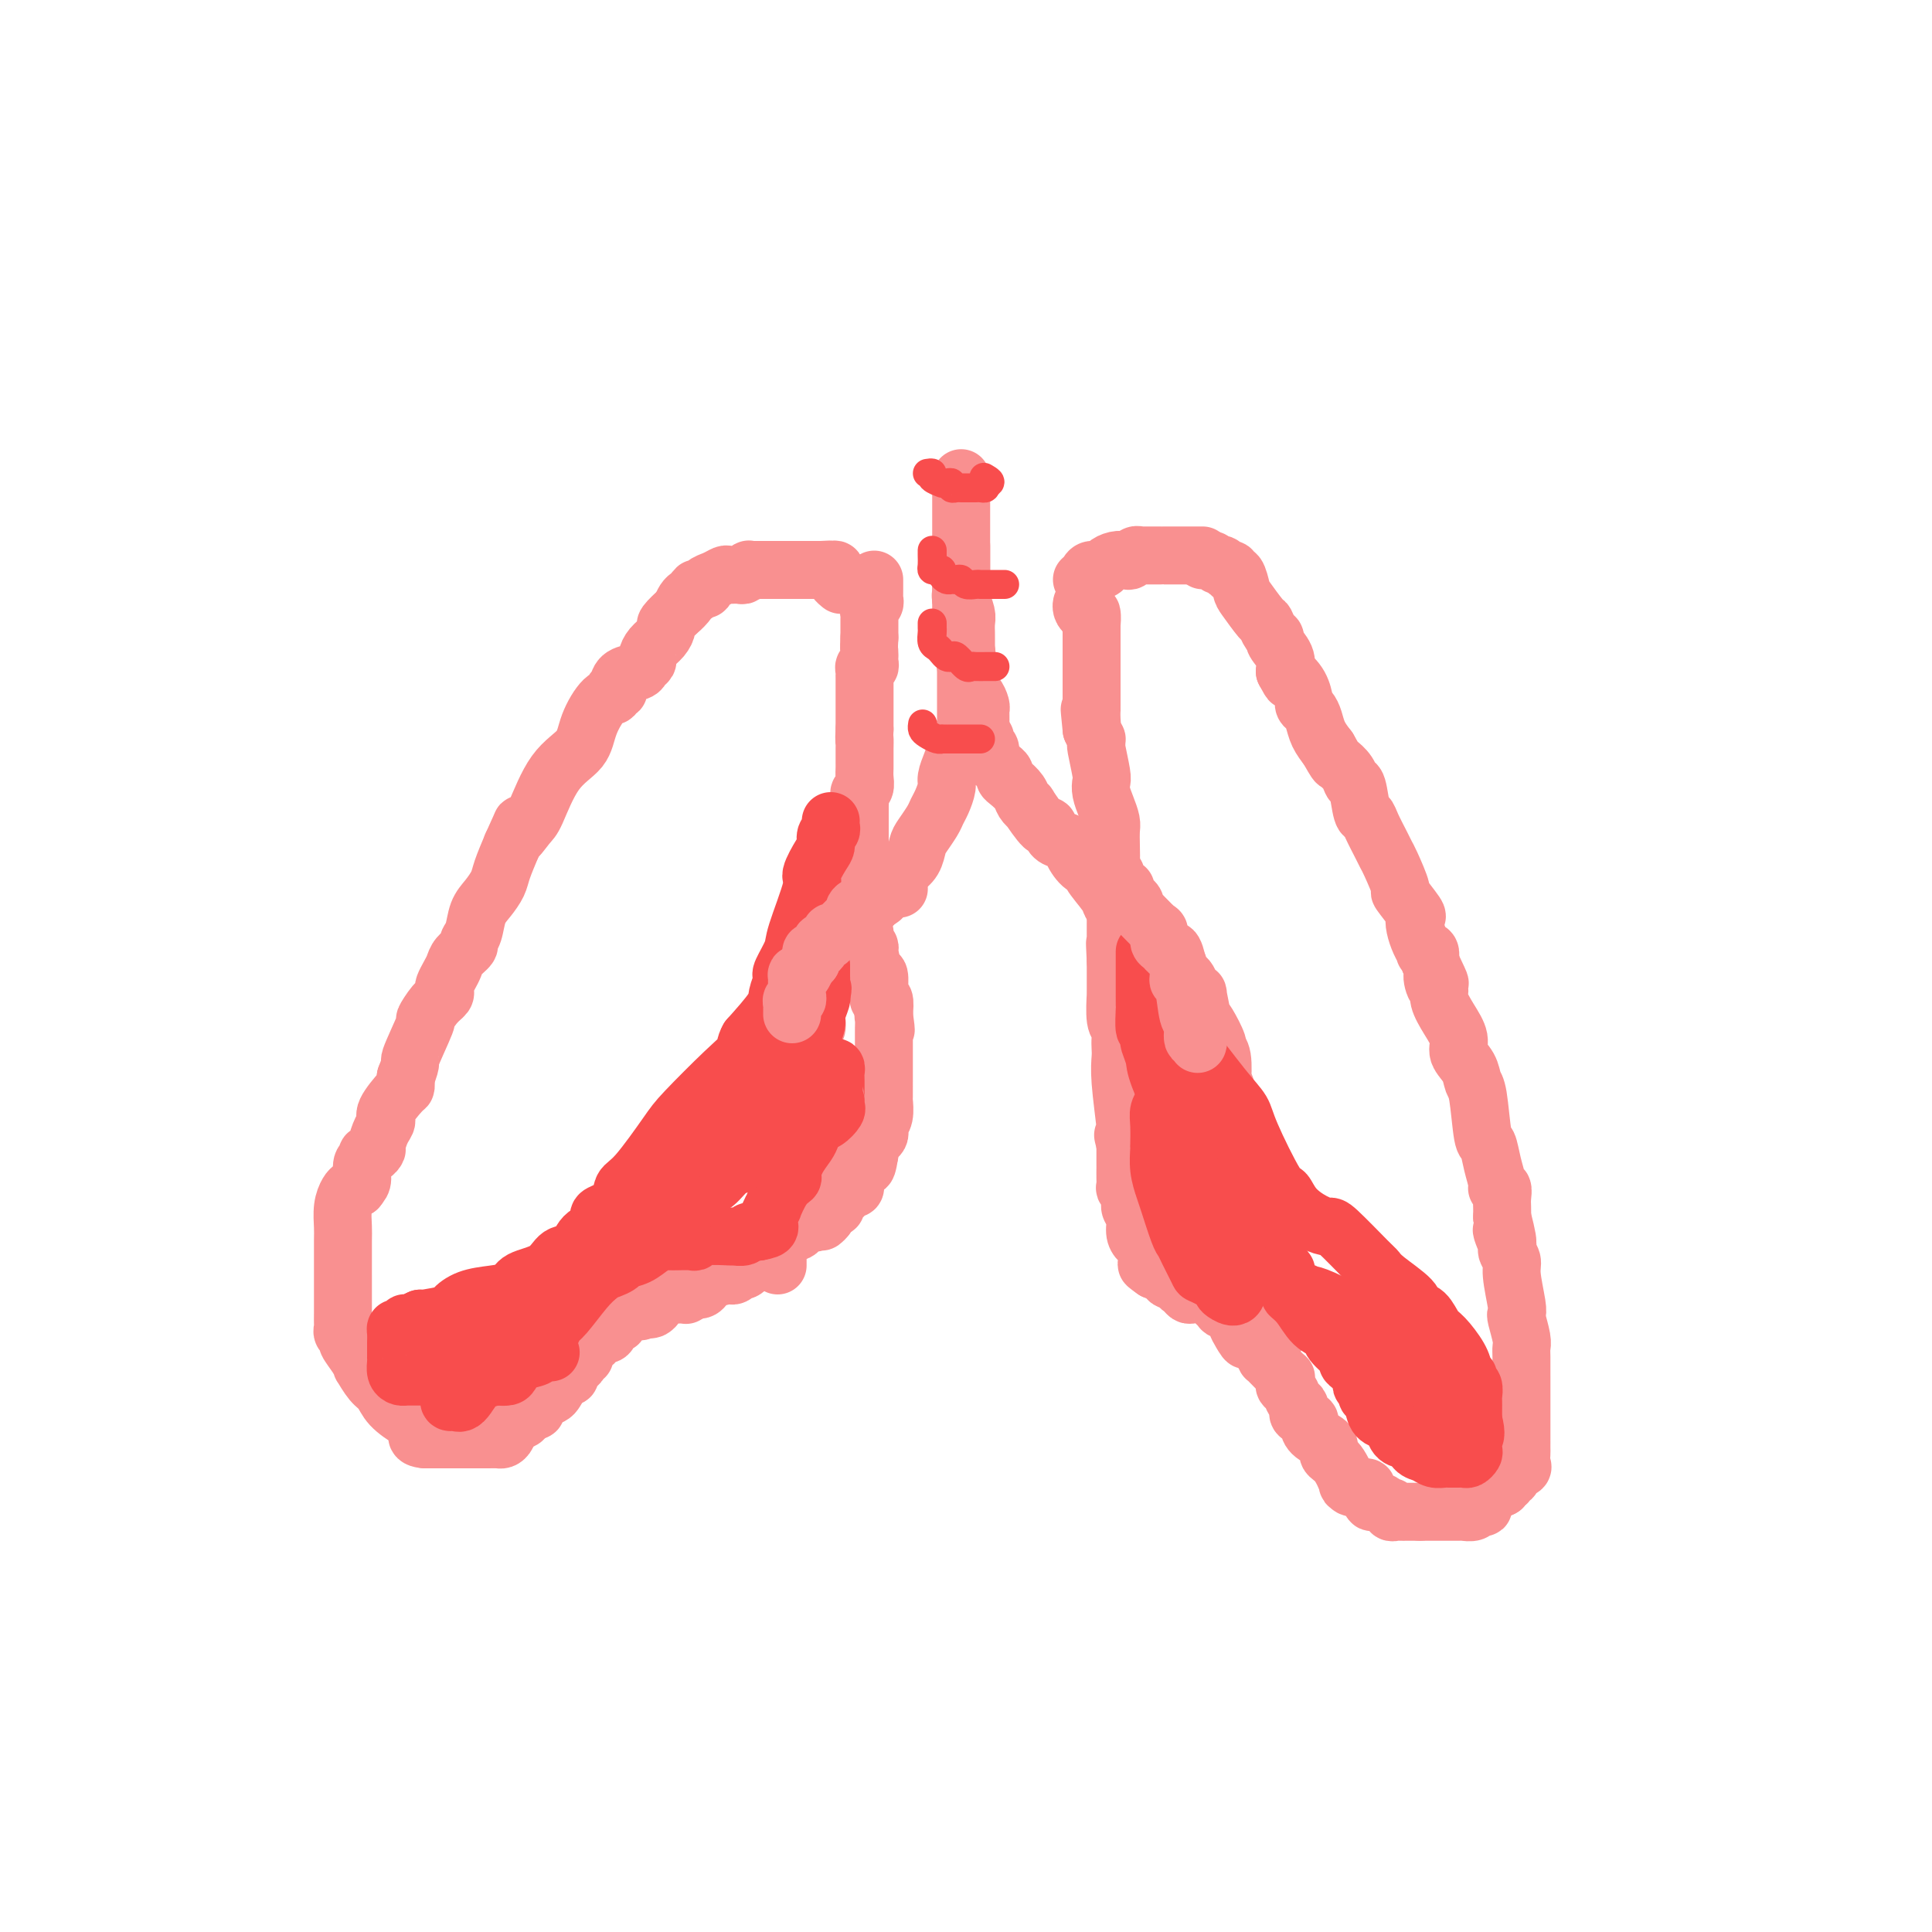 <svg viewBox='0 0 400 400' version='1.1' xmlns='http://www.w3.org/2000/svg' xmlns:xlink='http://www.w3.org/1999/xlink'><g fill='none' stroke='#F99090' stroke-width='12' stroke-linecap='round' stroke-linejoin='round'><path d='M199,99c0.000,0.305 0.000,0.610 0,1c0.000,0.390 0.000,0.864 0,1c-0.000,0.136 0.000,-0.066 0,0c0.000,0.066 0.000,0.399 0,1c0.000,0.601 0.000,1.469 0,2c0.000,0.531 0.000,0.724 0,1c0.000,0.276 0.000,0.636 0,1c0.000,0.364 0.000,0.731 0,1c0.000,0.269 0.000,0.440 0,1c0.000,0.560 0.000,1.507 0,2c0.000,0.493 0.000,0.530 0,1c0.000,0.470 0.000,1.372 0,2c-0.000,0.628 0.000,0.981 0,1c0.000,0.019 -0.000,-0.295 0,0c0.000,0.295 0.000,1.200 0,2c0.000,0.800 0.000,1.496 0,2c0.000,0.504 0.000,0.815 0,1c0.000,0.185 0.000,0.242 0,1c0.000,0.758 0.000,2.217 0,3c0.000,0.783 0.000,0.892 0,1'/><path d='M199,124c-0.000,4.248 -0.000,2.369 0,2c0.000,-0.369 0.000,0.774 0,1c-0.000,0.226 -0.001,-0.465 0,0c0.001,0.465 0.004,2.086 0,3c-0.004,0.914 -0.015,1.123 0,1c0.015,-0.123 0.055,-0.577 0,0c-0.055,0.577 -0.207,2.184 0,3c0.207,0.816 0.773,0.842 1,1c0.227,0.158 0.116,0.447 0,1c-0.116,0.553 -0.238,1.370 0,2c0.238,0.630 0.834,1.072 1,2c0.166,0.928 -0.099,2.342 0,3c0.099,0.658 0.562,0.558 1,1c0.438,0.442 0.849,1.424 1,2c0.151,0.576 0.040,0.746 0,1c-0.040,0.254 -0.011,0.593 0,1c0.011,0.407 0.003,0.883 0,1c-0.003,0.117 -0.001,-0.123 0,0c0.001,0.123 0.000,0.610 0,1c-0.000,0.390 -0.000,0.683 0,1c0.000,0.317 0.000,0.659 0,1'/><path d='M203,152c0.863,4.506 1.019,1.771 1,1c-0.019,-0.771 -0.213,0.423 0,1c0.213,0.577 0.831,0.536 1,1c0.169,0.464 -0.113,1.434 0,2c0.113,0.566 0.621,0.728 1,1c0.379,0.272 0.630,0.653 1,1c0.370,0.347 0.858,0.659 1,1c0.142,0.341 -0.063,0.709 0,1c0.063,0.291 0.392,0.505 1,1c0.608,0.495 1.494,1.273 2,2c0.506,0.727 0.632,1.405 1,2c0.368,0.595 0.976,1.109 1,1c0.024,-0.109 -0.538,-0.839 0,0c0.538,0.839 2.177,3.248 3,4c0.823,0.752 0.832,-0.151 1,0c0.168,0.151 0.495,1.357 1,2c0.505,0.643 1.187,0.722 2,1c0.813,0.278 1.756,0.754 2,1c0.244,0.246 -0.211,0.261 0,1c0.211,0.739 1.089,2.201 2,3c0.911,0.799 1.855,0.935 2,1c0.145,0.065 -0.507,0.060 0,1c0.507,0.940 2.175,2.827 3,4c0.825,1.173 0.809,1.634 1,2c0.191,0.366 0.590,0.637 1,1c0.410,0.363 0.831,0.818 1,1c0.169,0.182 0.084,0.091 0,0'/><path d='M232,189c4.588,5.902 1.558,2.156 1,1c-0.558,-1.156 1.355,0.277 2,1c0.645,0.723 0.023,0.737 0,1c-0.023,0.263 0.555,0.774 1,1c0.445,0.226 0.758,0.167 1,0c0.242,-0.167 0.415,-0.441 1,0c0.585,0.441 1.583,1.595 2,2c0.417,0.405 0.255,0.059 0,0c-0.255,-0.059 -0.601,0.170 0,1c0.601,0.830 2.150,2.263 3,3c0.850,0.737 1.001,0.778 1,1c-0.001,0.222 -0.154,0.625 0,1c0.154,0.375 0.615,0.722 1,1c0.385,0.278 0.696,0.486 1,1c0.304,0.514 0.603,1.335 1,2c0.397,0.665 0.893,1.173 1,1c0.107,-0.173 -0.174,-1.027 0,0c0.174,1.027 0.802,3.935 1,5c0.198,1.065 -0.034,0.288 0,0c0.034,-0.288 0.335,-0.086 1,1c0.665,1.086 1.694,3.057 2,4c0.306,0.943 -0.111,0.857 0,1c0.111,0.143 0.751,0.516 1,2c0.249,1.484 0.108,4.081 0,5c-0.108,0.919 -0.184,0.162 0,0c0.184,-0.162 0.627,0.271 1,2c0.373,1.729 0.674,4.753 1,6c0.326,1.247 0.675,0.716 1,1c0.325,0.284 0.626,1.384 1,3c0.374,1.616 0.821,3.747 1,5c0.179,1.253 0.089,1.626 0,2'/><path d='M258,243c1.864,6.097 1.025,2.339 1,3c-0.025,0.661 0.764,5.741 1,8c0.236,2.259 -0.081,1.697 0,3c0.081,1.303 0.560,4.469 1,6c0.440,1.531 0.839,1.426 1,2c0.161,0.574 0.082,1.828 0,3c-0.082,1.172 -0.166,2.263 0,4c0.166,1.737 0.583,4.122 1,5c0.417,0.878 0.833,0.251 1,0c0.167,-0.251 0.083,-0.125 0,0'/><path d='M199,113c0.000,0.590 0.000,1.181 0,2c-0.000,0.819 -0.001,1.867 0,3c0.001,1.133 0.004,2.352 0,3c-0.004,0.648 -0.015,0.725 0,1c0.015,0.275 0.057,0.747 0,1c-0.057,0.253 -0.211,0.288 0,1c0.211,0.712 0.789,2.101 1,3c0.211,0.899 0.057,1.307 0,2c-0.057,0.693 -0.015,1.669 0,2c0.015,0.331 0.004,0.015 0,1c-0.004,0.985 -0.001,3.271 0,4c0.001,0.729 0.000,-0.099 0,0c-0.000,0.099 -0.000,1.126 0,3c0.000,1.874 0.000,4.595 0,6c-0.000,1.405 -0.000,1.494 0,2c0.000,0.506 0.000,1.430 0,2c-0.000,0.570 -0.000,0.785 0,1'/><path d='M200,150c-0.023,6.319 -0.580,3.617 -1,3c-0.420,-0.617 -0.704,0.849 -1,2c-0.296,1.151 -0.604,1.985 -1,3c-0.396,1.015 -0.879,2.210 -1,3c-0.121,0.790 0.118,1.174 0,2c-0.118,0.826 -0.595,2.093 -1,3c-0.405,0.907 -0.737,1.454 -1,2c-0.263,0.546 -0.455,1.092 -1,2c-0.545,0.908 -1.441,2.180 -2,3c-0.559,0.820 -0.780,1.189 -1,2c-0.220,0.811 -0.440,2.062 -1,3c-0.560,0.938 -1.459,1.561 -2,2c-0.541,0.439 -0.722,0.695 -1,1c-0.278,0.305 -0.651,0.659 -1,1c-0.349,0.341 -0.675,0.671 -1,1'/><path d='M184,183c-2.639,5.341 -1.236,2.195 -1,1c0.236,-1.195 -0.696,-0.437 -1,0c-0.304,0.437 0.021,0.555 0,1c-0.021,0.445 -0.388,1.219 -1,2c-0.612,0.781 -1.469,1.570 -2,2c-0.531,0.430 -0.737,0.500 -1,1c-0.263,0.500 -0.582,1.428 -1,2c-0.418,0.572 -0.934,0.786 -1,1c-0.066,0.214 0.319,0.428 0,1c-0.319,0.572 -1.342,1.502 -2,2c-0.658,0.498 -0.951,0.563 -1,1c-0.049,0.437 0.145,1.247 0,2c-0.145,0.753 -0.627,1.450 -1,2c-0.373,0.550 -0.635,0.954 -1,1c-0.365,0.046 -0.834,-0.265 -1,0c-0.166,0.265 -0.031,1.106 0,2c0.031,0.894 -0.043,1.840 0,2c0.043,0.160 0.204,-0.466 0,0c-0.204,0.466 -0.773,2.023 -1,3c-0.227,0.977 -0.112,1.375 0,2c0.112,0.625 0.223,1.476 0,2c-0.223,0.524 -0.778,0.721 -1,1c-0.222,0.279 -0.111,0.639 0,1'/><path d='M168,215c-1.050,3.571 -0.674,2.998 -1,3c-0.326,0.002 -1.355,0.578 -2,1c-0.645,0.422 -0.905,0.690 -1,1c-0.095,0.310 -0.026,0.660 0,1c0.026,0.340 0.008,0.668 0,1c-0.008,0.332 -0.006,0.666 0,1c0.006,0.334 0.015,0.668 0,1c-0.015,0.332 -0.056,0.662 0,1c0.056,0.338 0.207,0.684 0,1c-0.207,0.316 -0.774,0.603 -1,1c-0.226,0.397 -0.113,0.904 0,1c0.113,0.096 0.226,-0.220 0,0c-0.226,0.220 -0.792,0.977 -1,2c-0.208,1.023 -0.060,2.312 0,3c0.060,0.688 0.030,0.774 0,1c-0.030,0.226 -0.061,0.593 0,1c0.061,0.407 0.212,0.854 0,1c-0.212,0.146 -0.789,-0.010 -1,0c-0.211,0.010 -0.057,0.186 0,1c0.057,0.814 0.015,2.265 0,3c-0.015,0.735 -0.004,0.754 0,1c0.004,0.246 0.001,0.720 0,1c-0.001,0.280 -0.000,0.366 0,1c0.000,0.634 0.000,1.817 0,3'/><path d='M161,246c-0.464,4.221 -0.124,1.773 0,1c0.124,-0.773 0.033,0.129 0,1c-0.033,0.871 -0.009,1.711 0,2c0.009,0.289 0.002,0.027 0,0c-0.002,-0.027 -0.001,0.182 0,1c0.001,0.818 0.000,2.246 0,3c-0.000,0.754 -0.000,0.836 0,1c0.000,0.164 0.000,0.412 0,1c-0.000,0.588 -0.000,1.517 0,2c0.000,0.483 0.000,0.521 0,1c-0.000,0.479 -0.000,1.398 0,2c0.000,0.602 0.000,0.886 0,1c-0.000,0.114 -0.000,0.057 0,0'/><path d='M181,120c0.001,0.333 0.001,0.667 0,1c-0.001,0.333 -0.004,0.666 0,1c0.004,0.334 0.015,0.668 0,1c-0.015,0.332 -0.057,0.663 0,1c0.057,0.337 0.211,0.682 0,1c-0.211,0.318 -0.789,0.610 -1,1c-0.211,0.390 -0.057,0.878 0,1c0.057,0.122 0.015,-0.121 0,0c-0.015,0.121 -0.004,0.606 0,1c0.004,0.394 0.001,0.697 0,1c-0.001,0.303 -0.000,0.607 0,1c0.000,0.393 0.000,0.875 0,1c-0.000,0.125 -0.000,-0.107 0,0c0.000,0.107 0.000,0.554 0,1'/><path d='M180,132c-0.154,2.472 -0.040,2.652 0,3c0.040,0.348 0.007,0.863 0,1c-0.007,0.137 0.012,-0.104 0,0c-0.012,0.104 -0.056,0.554 0,1c0.056,0.446 0.211,0.888 0,1c-0.211,0.112 -0.789,-0.108 -1,0c-0.211,0.108 -0.057,0.543 0,1c0.057,0.457 0.015,0.936 0,1c-0.015,0.064 -0.004,-0.286 0,0c0.004,0.286 0.001,1.207 0,2c-0.001,0.793 -0.000,1.459 0,2c0.000,0.541 0.000,0.957 0,1c-0.000,0.043 -0.000,-0.287 0,0c0.000,0.287 0.000,1.190 0,2c-0.000,0.810 -0.000,1.526 0,2c0.000,0.474 0.000,0.707 0,1c-0.000,0.293 -0.000,0.647 0,1'/><path d='M179,151c-0.155,3.300 -0.041,2.049 0,2c0.041,-0.049 0.011,1.103 0,2c-0.011,0.897 -0.002,1.539 0,2c0.002,0.461 -0.003,0.740 0,1c0.003,0.260 0.015,0.502 0,1c-0.015,0.498 -0.057,1.252 0,2c0.057,0.748 0.211,1.491 0,2c-0.211,0.509 -0.789,0.784 -1,1c-0.211,0.216 -0.057,0.372 0,1c0.057,0.628 0.015,1.729 0,2c-0.015,0.271 -0.004,-0.289 0,0c0.004,0.289 0.001,1.425 0,2c-0.001,0.575 -0.000,0.587 0,1c0.000,0.413 0.000,1.227 0,2c-0.000,0.773 -0.000,1.507 0,2c0.000,0.493 0.000,0.747 0,1'/><path d='M178,175c-0.155,3.887 -0.041,1.604 0,1c0.041,-0.604 0.011,0.472 0,1c-0.011,0.528 -0.003,0.509 0,1c0.003,0.491 0.001,1.494 0,2c-0.001,0.506 -0.000,0.516 0,1c0.000,0.484 -0.000,1.443 0,2c0.000,0.557 0.000,0.712 0,1c-0.000,0.288 -0.001,0.710 0,1c0.001,0.290 0.004,0.448 0,1c-0.004,0.552 -0.016,1.499 0,2c0.016,0.501 0.061,0.555 0,1c-0.061,0.445 -0.227,1.282 0,2c0.227,0.718 0.848,1.318 1,2c0.152,0.682 -0.166,1.448 0,2c0.166,0.552 0.815,0.891 1,1c0.185,0.109 -0.094,-0.010 0,1c0.094,1.010 0.560,3.151 1,4c0.440,0.849 0.854,0.407 1,1c0.146,0.593 0.025,2.220 0,3c-0.025,0.780 0.045,0.714 0,1c-0.045,0.286 -0.204,0.923 0,1c0.204,0.077 0.773,-0.407 1,0c0.227,0.407 0.114,1.703 0,3'/><path d='M183,210c0.774,5.670 0.207,2.345 0,1c-0.207,-1.345 -0.056,-0.711 0,0c0.056,0.711 0.015,1.500 0,2c-0.015,0.500 -0.004,0.711 0,1c0.004,0.289 0.001,0.655 0,1c-0.001,0.345 -0.000,0.670 0,1c0.000,0.330 0.000,0.665 0,1c-0.000,0.335 -0.000,0.671 0,1c0.000,0.329 0.000,0.652 0,1c-0.000,0.348 0.000,0.720 0,1c-0.000,0.280 -0.000,0.469 0,1c0.000,0.531 0.000,1.403 0,2c-0.000,0.597 -0.000,0.918 0,1c0.000,0.082 0.001,-0.074 0,0c-0.001,0.074 -0.004,0.377 0,1c0.004,0.623 0.015,1.567 0,2c-0.015,0.433 -0.056,0.354 0,1c0.056,0.646 0.208,2.018 0,3c-0.208,0.982 -0.778,1.573 -1,2c-0.222,0.427 -0.098,0.688 0,1c0.098,0.312 0.170,0.675 0,1c-0.170,0.325 -0.581,0.612 -1,1c-0.419,0.388 -0.844,0.877 -1,1c-0.156,0.123 -0.042,-0.121 0,0c0.042,0.121 0.012,0.606 0,1c-0.012,0.394 -0.006,0.697 0,1'/><path d='M180,239c-0.708,4.647 -0.978,1.765 -1,1c-0.022,-0.765 0.204,0.586 0,1c-0.204,0.414 -0.840,-0.111 -1,0c-0.160,0.111 0.154,0.856 0,1c-0.154,0.144 -0.776,-0.315 -1,0c-0.224,0.315 -0.050,1.404 0,2c0.050,0.596 -0.024,0.698 0,1c0.024,0.302 0.147,0.803 0,1c-0.147,0.197 -0.565,0.091 -1,0c-0.435,-0.091 -0.887,-0.165 -1,0c-0.113,0.165 0.114,0.570 0,1c-0.114,0.430 -0.569,0.885 -1,1c-0.431,0.115 -0.837,-0.110 -1,0c-0.163,0.110 -0.082,0.554 0,1c0.082,0.446 0.166,0.893 0,1c-0.166,0.107 -0.583,-0.125 -1,0c-0.417,0.125 -0.833,0.607 -1,1c-0.167,0.393 -0.083,0.696 0,1'/><path d='M171,252c-1.575,1.950 -1.014,0.326 -1,0c0.014,-0.326 -0.521,0.648 -1,1c-0.479,0.352 -0.902,0.084 -1,0c-0.098,-0.084 0.128,0.016 0,0c-0.128,-0.016 -0.612,-0.149 -1,0c-0.388,0.149 -0.681,0.579 -1,1c-0.319,0.421 -0.664,0.834 -1,1c-0.336,0.166 -0.663,0.087 -1,0c-0.337,-0.087 -0.682,-0.182 -1,0c-0.318,0.182 -0.607,0.640 -1,1c-0.393,0.360 -0.889,0.622 -1,1c-0.111,0.378 0.162,0.871 0,1c-0.162,0.129 -0.761,-0.106 -1,0c-0.239,0.106 -0.120,0.553 0,1'/><path d='M160,259c-1.653,1.023 -0.284,0.082 0,0c0.284,-0.082 -0.515,0.695 -1,1c-0.485,0.305 -0.656,0.138 -1,0c-0.344,-0.138 -0.862,-0.248 -1,0c-0.138,0.248 0.104,0.855 0,1c-0.104,0.145 -0.553,-0.172 -1,0c-0.447,0.172 -0.893,0.835 -1,1c-0.107,0.165 0.125,-0.166 0,0c-0.125,0.166 -0.607,0.829 -1,1c-0.393,0.171 -0.696,-0.150 -1,0c-0.304,0.150 -0.607,0.772 -1,1c-0.393,0.228 -0.875,0.061 -1,0c-0.125,-0.061 0.107,-0.018 0,0c-0.107,0.018 -0.554,0.009 -1,0'/><path d='M150,264c-1.745,0.785 -1.108,0.248 -1,0c0.108,-0.248 -0.313,-0.206 -1,0c-0.687,0.206 -1.641,0.576 -2,1c-0.359,0.424 -0.125,0.902 0,1c0.125,0.098 0.140,-0.184 0,0c-0.140,0.184 -0.434,0.834 -1,1c-0.566,0.166 -1.405,-0.152 -2,0c-0.595,0.152 -0.947,0.773 -1,1c-0.053,0.227 0.194,0.060 0,0c-0.194,-0.060 -0.829,-0.013 -1,0c-0.171,0.013 0.123,-0.008 0,0c-0.123,0.008 -0.663,0.044 -1,0c-0.337,-0.044 -0.472,-0.169 -1,0c-0.528,0.169 -1.451,0.633 -2,1c-0.549,0.367 -0.725,0.637 -1,1c-0.275,0.363 -0.650,0.818 -1,1c-0.350,0.182 -0.675,0.091 -1,0'/><path d='M134,271c-2.714,1.084 -1.500,0.294 -1,0c0.500,-0.294 0.284,-0.094 0,0c-0.284,0.094 -0.637,0.080 -1,0c-0.363,-0.080 -0.738,-0.227 -1,0c-0.262,0.227 -0.413,0.829 -1,1c-0.587,0.171 -1.610,-0.091 -2,0c-0.390,0.091 -0.146,0.533 0,1c0.146,0.467 0.194,0.960 0,1c-0.194,0.040 -0.629,-0.374 -1,0c-0.371,0.374 -0.678,1.535 -1,2c-0.322,0.465 -0.660,0.233 -1,0c-0.340,-0.233 -0.684,-0.466 -1,0c-0.316,0.466 -0.605,1.631 -1,2c-0.395,0.369 -0.894,-0.060 -1,0c-0.106,0.060 0.183,0.607 0,1c-0.183,0.393 -0.836,0.630 -1,1c-0.164,0.370 0.162,0.872 0,1c-0.162,0.128 -0.813,-0.120 -1,0c-0.187,0.120 0.091,0.607 0,1c-0.091,0.393 -0.550,0.693 -1,1c-0.450,0.307 -0.890,0.620 -1,1c-0.110,0.380 0.111,0.827 0,1c-0.111,0.173 -0.554,0.074 -1,0c-0.446,-0.074 -0.897,-0.122 -1,0c-0.103,0.122 0.140,0.414 0,1c-0.140,0.586 -0.664,1.467 -1,2c-0.336,0.533 -0.485,0.717 -1,1c-0.515,0.283 -1.396,0.663 -2,1c-0.604,0.337 -0.932,0.629 -1,1c-0.068,0.371 0.123,0.820 0,1c-0.123,0.180 -0.562,0.090 -1,0'/><path d='M110,292c-2.980,3.269 -1.428,1.440 -1,1c0.428,-0.440 -0.266,0.509 -1,1c-0.734,0.491 -1.508,0.524 -2,1c-0.492,0.476 -0.703,1.396 -1,2c-0.297,0.604 -0.680,0.894 -1,1c-0.320,0.106 -0.576,0.028 -1,0c-0.424,-0.028 -1.016,-0.008 -2,0c-0.984,0.008 -2.359,0.002 -3,0c-0.641,-0.002 -0.548,-0.001 -1,0c-0.452,0.001 -1.448,0.000 -2,0c-0.552,-0.000 -0.660,-0.000 -1,0c-0.340,0.000 -0.913,0.000 -1,0c-0.087,-0.000 0.311,-0.000 0,0c-0.311,0.000 -1.331,0.000 -2,0c-0.669,-0.000 -0.988,-0.000 -1,0c-0.012,0.000 0.282,0.000 0,0c-0.282,-0.000 -1.141,-0.000 -2,0'/><path d='M88,298c-2.793,-0.214 -1.276,-1.249 -1,-2c0.276,-0.751 -0.690,-1.218 -2,-2c-1.310,-0.782 -2.963,-1.879 -4,-3c-1.037,-1.121 -1.456,-2.267 -2,-3c-0.544,-0.733 -1.211,-1.054 -2,-2c-0.789,-0.946 -1.699,-2.515 -2,-3c-0.301,-0.485 0.007,0.116 0,0c-0.007,-0.116 -0.327,-0.948 -1,-2c-0.673,-1.052 -1.697,-2.323 -2,-3c-0.303,-0.677 0.115,-0.760 0,-1c-0.115,-0.240 -0.763,-0.638 -1,-1c-0.237,-0.362 -0.064,-0.687 0,-1c0.064,-0.313 0.017,-0.612 0,-1c-0.017,-0.388 -0.005,-0.864 0,-2c0.005,-1.136 0.001,-2.931 0,-4c-0.001,-1.069 -0.000,-1.414 0,-2c0.000,-0.586 0.000,-1.415 0,-2c-0.000,-0.585 -0.001,-0.925 0,-1c0.001,-0.075 0.003,0.117 0,-1c-0.003,-1.117 -0.012,-3.543 0,-5c0.012,-1.457 0.045,-1.946 0,-3c-0.045,-1.054 -0.167,-2.674 0,-4c0.167,-1.326 0.622,-2.357 1,-3c0.378,-0.643 0.679,-0.898 1,-1c0.321,-0.102 0.660,-0.051 1,0'/><path d='M74,246c0.708,-0.901 0.977,-1.155 1,-2c0.023,-0.845 -0.200,-2.283 0,-3c0.200,-0.717 0.823,-0.715 1,-1c0.177,-0.285 -0.094,-0.856 0,-1c0.094,-0.144 0.551,0.141 1,0c0.449,-0.141 0.888,-0.707 1,-1c0.112,-0.293 -0.103,-0.313 0,-1c0.103,-0.687 0.525,-2.039 1,-3c0.475,-0.961 1.003,-1.529 1,-2c-0.003,-0.471 -0.537,-0.844 0,-2c0.537,-1.156 2.144,-3.094 3,-4c0.856,-0.906 0.961,-0.782 1,-1c0.039,-0.218 0.010,-0.780 0,-1c-0.010,-0.220 -0.003,-0.098 0,0c0.003,0.098 0.001,0.171 0,0c-0.001,-0.171 -0.000,-0.585 0,-1'/><path d='M84,223c1.585,-4.045 0.548,-2.656 1,-4c0.452,-1.344 2.395,-5.421 3,-7c0.605,-1.579 -0.126,-0.660 0,-1c0.126,-0.340 1.108,-1.939 2,-3c0.892,-1.061 1.692,-1.583 2,-2c0.308,-0.417 0.123,-0.730 0,-1c-0.123,-0.270 -0.183,-0.496 0,-1c0.183,-0.504 0.608,-1.287 1,-2c0.392,-0.713 0.749,-1.358 1,-2c0.251,-0.642 0.395,-1.281 1,-2c0.605,-0.719 1.670,-1.518 2,-2c0.330,-0.482 -0.076,-0.646 0,-1c0.076,-0.354 0.636,-0.897 1,-2c0.364,-1.103 0.534,-2.765 1,-4c0.466,-1.235 1.228,-2.042 2,-3c0.772,-0.958 1.554,-2.066 2,-3c0.446,-0.934 0.556,-1.696 1,-3c0.444,-1.304 1.222,-3.152 2,-5'/><path d='M106,175c3.529,-7.776 1.352,-3.215 1,-2c-0.352,1.215 1.122,-0.914 2,-2c0.878,-1.086 1.158,-1.128 2,-3c0.842,-1.872 2.244,-5.572 4,-8c1.756,-2.428 3.867,-3.583 5,-5c1.133,-1.417 1.288,-3.097 2,-5c0.712,-1.903 1.980,-4.028 3,-5c1.020,-0.972 1.791,-0.789 2,-1c0.209,-0.211 -0.144,-0.816 0,-1c0.144,-0.184 0.784,0.053 1,0c0.216,-0.053 0.009,-0.396 0,-1c-0.009,-0.604 0.179,-1.471 1,-2c0.821,-0.529 2.275,-0.722 3,-1c0.725,-0.278 0.723,-0.640 1,-1c0.277,-0.360 0.835,-0.716 1,-1c0.165,-0.284 -0.063,-0.494 0,-1c0.063,-0.506 0.417,-1.307 1,-2c0.583,-0.693 1.393,-1.279 2,-2c0.607,-0.721 1.010,-1.579 1,-2c-0.010,-0.421 -0.431,-0.406 0,-1c0.431,-0.594 1.716,-1.797 3,-3'/><path d='M141,126c5.670,-7.758 2.347,-2.652 1,-1c-1.347,1.652 -0.716,-0.149 0,-1c0.716,-0.851 1.518,-0.753 2,-1c0.482,-0.247 0.644,-0.841 1,-1c0.356,-0.159 0.906,0.115 1,0c0.094,-0.115 -0.269,-0.620 0,-1c0.269,-0.380 1.171,-0.637 2,-1c0.829,-0.363 1.585,-0.833 2,-1c0.415,-0.167 0.489,-0.031 1,0c0.511,0.031 1.461,-0.044 2,0c0.539,0.044 0.668,0.208 1,0c0.332,-0.208 0.866,-0.788 1,-1c0.134,-0.212 -0.134,-0.057 0,0c0.134,0.057 0.668,0.015 1,0c0.332,-0.015 0.461,-0.004 1,0c0.539,0.004 1.488,0.001 2,0c0.512,-0.001 0.585,-0.000 1,0c0.415,0.000 1.171,0.000 2,0c0.829,-0.000 1.733,-0.000 2,0c0.267,0.000 -0.101,0.000 0,0c0.101,-0.000 0.671,-0.000 1,0c0.329,0.000 0.417,0.000 1,0c0.583,-0.000 1.661,-0.000 2,0c0.339,0.000 -0.063,0.000 0,0c0.063,-0.000 0.589,-0.000 1,0c0.411,0.000 0.705,0.000 1,0'/><path d='M170,118c3.276,-0.158 1.465,-0.054 1,0c-0.465,0.054 0.415,0.057 1,0c0.585,-0.057 0.875,-0.173 1,0c0.125,0.173 0.085,0.634 0,1c-0.085,0.366 -0.215,0.637 0,1c0.215,0.363 0.776,0.818 1,1c0.224,0.182 0.112,0.091 0,0'/><path d='M224,120c0.365,-0.303 0.731,-0.607 1,-1c0.269,-0.393 0.443,-0.876 1,-1c0.557,-0.124 1.497,0.111 2,0c0.503,-0.111 0.568,-0.570 1,-1c0.432,-0.430 1.230,-0.833 2,-1c0.770,-0.167 1.514,-0.097 2,0c0.486,0.097 0.716,0.222 1,0c0.284,-0.222 0.621,-0.792 1,-1c0.379,-0.208 0.798,-0.056 1,0c0.202,0.056 0.187,0.015 1,0c0.813,-0.015 2.456,-0.004 3,0c0.544,0.004 -0.010,0.001 0,0c0.010,-0.001 0.584,-0.000 1,0c0.416,0.000 0.675,0.000 1,0c0.325,-0.000 0.717,-0.000 1,0c0.283,0.000 0.457,0.000 1,0c0.543,-0.000 1.455,-0.000 2,0c0.545,0.000 0.724,0.000 1,0c0.276,-0.000 0.650,-0.000 1,0c0.350,0.000 0.675,0.000 1,0'/><path d='M249,116c0.331,0.030 0.662,0.060 1,0c0.338,-0.060 0.683,-0.208 1,0c0.317,0.208 0.606,0.774 1,1c0.394,0.226 0.894,0.112 1,0c0.106,-0.112 -0.183,-0.222 0,0c0.183,0.222 0.836,0.775 1,1c0.164,0.225 -0.163,0.123 0,0c0.163,-0.123 0.815,-0.268 1,0c0.185,0.268 -0.098,0.948 0,1c0.098,0.052 0.575,-0.524 1,0c0.425,0.524 0.796,2.147 1,3c0.204,0.853 0.241,0.936 1,2c0.759,1.064 2.240,3.110 3,4c0.760,0.890 0.800,0.626 1,1c0.200,0.374 0.562,1.388 1,2c0.438,0.612 0.952,0.824 1,1c0.048,0.176 -0.372,0.317 0,1c0.372,0.683 1.535,1.910 2,3c0.465,1.090 0.233,2.045 0,3'/><path d='M266,139c1.823,3.404 0.880,1.413 1,1c0.120,-0.413 1.303,0.753 2,2c0.697,1.247 0.908,2.574 1,3c0.092,0.426 0.065,-0.049 0,0c-0.065,0.049 -0.169,0.621 0,1c0.169,0.379 0.612,0.566 1,1c0.388,0.434 0.720,1.117 1,2c0.280,0.883 0.509,1.967 1,3c0.491,1.033 1.246,2.017 2,3'/><path d='M275,155c1.737,3.067 1.579,2.735 2,3c0.421,0.265 1.423,1.128 2,2c0.577,0.872 0.731,1.754 1,2c0.269,0.246 0.653,-0.145 1,1c0.347,1.145 0.657,3.827 1,5c0.343,1.173 0.720,0.839 1,1c0.280,0.161 0.461,0.819 1,2c0.539,1.181 1.434,2.887 2,4c0.566,1.113 0.804,1.633 1,2c0.196,0.367 0.350,0.580 1,2c0.650,1.420 1.795,4.046 2,5c0.205,0.954 -0.531,0.237 0,1c0.531,0.763 2.328,3.007 3,4c0.672,0.993 0.217,0.736 0,1c-0.217,0.264 -0.198,1.050 0,2c0.198,0.950 0.575,2.064 1,3c0.425,0.936 0.897,1.694 1,2c0.103,0.306 -0.165,0.159 0,0c0.165,-0.159 0.761,-0.331 1,0c0.239,0.331 0.119,1.166 0,2'/><path d='M296,199c3.493,7.376 1.726,3.816 1,3c-0.726,-0.816 -0.411,1.111 0,2c0.411,0.889 0.917,0.741 1,1c0.083,0.259 -0.258,0.925 0,2c0.258,1.075 1.116,2.557 2,4c0.884,1.443 1.795,2.845 2,4c0.205,1.155 -0.296,2.062 0,3c0.296,0.938 1.389,1.909 2,3c0.611,1.091 0.741,2.304 1,3c0.259,0.696 0.648,0.876 1,3c0.352,2.124 0.668,6.191 1,8c0.332,1.809 0.681,1.359 1,2c0.319,0.641 0.607,2.374 1,4c0.393,1.626 0.890,3.146 1,4c0.110,0.854 -0.167,1.044 0,1c0.167,-0.044 0.777,-0.321 1,0c0.223,0.321 0.060,1.240 0,2c-0.060,0.760 -0.017,1.360 0,2c0.017,0.640 0.009,1.320 0,2'/><path d='M311,252c2.255,8.783 0.393,4.240 0,3c-0.393,-1.240 0.683,0.823 1,2c0.317,1.177 -0.125,1.468 0,2c0.125,0.532 0.817,1.306 1,2c0.183,0.694 -0.143,1.310 0,3c0.143,1.690 0.756,4.456 1,6c0.244,1.544 0.118,1.868 0,2c-0.118,0.132 -0.228,0.074 0,1c0.228,0.926 0.793,2.838 1,4c0.207,1.162 0.055,1.574 0,2c-0.055,0.426 -0.015,0.867 0,2c0.015,1.133 0.004,2.959 0,4c-0.004,1.041 -0.001,1.296 0,2c0.001,0.704 0.000,1.857 0,3c-0.000,1.143 -0.000,2.275 0,3c0.000,0.725 0.000,1.044 0,2c-0.000,0.956 -0.001,2.550 0,3c0.001,0.450 0.002,-0.244 0,0c-0.002,0.244 -0.008,1.427 0,2c0.008,0.573 0.032,0.536 0,1c-0.032,0.464 -0.118,1.430 0,2c0.118,0.570 0.439,0.745 0,1c-0.439,0.255 -1.638,0.589 -2,1c-0.362,0.411 0.113,0.897 0,1c-0.113,0.103 -0.814,-0.179 -1,0c-0.186,0.179 0.142,0.817 0,1c-0.142,0.183 -0.755,-0.091 -1,0c-0.245,0.091 -0.123,0.545 0,1'/><path d='M311,308c-0.740,0.509 -0.590,-0.217 -1,0c-0.410,0.217 -1.381,1.378 -2,2c-0.619,0.622 -0.886,0.706 -1,1c-0.114,0.294 -0.076,0.797 0,1c0.076,0.203 0.190,0.107 0,0c-0.190,-0.107 -0.685,-0.225 -1,0c-0.315,0.225 -0.452,0.792 -1,1c-0.548,0.208 -1.509,0.056 -2,0c-0.491,-0.056 -0.513,-0.015 -1,0c-0.487,0.015 -1.439,0.004 -2,0c-0.561,-0.004 -0.730,-0.001 -1,0c-0.270,0.001 -0.639,0.000 -1,0c-0.361,-0.000 -0.713,-0.000 -1,0c-0.287,0.000 -0.511,0.000 -1,0c-0.489,-0.000 -1.245,-0.000 -2,0'/><path d='M294,313c-1.571,-0.000 -0.998,-0.000 -1,0c-0.002,0.000 -0.579,0.001 -1,0c-0.421,-0.001 -0.686,-0.004 -1,0c-0.314,0.004 -0.676,0.016 -1,0c-0.324,-0.016 -0.610,-0.061 -1,0c-0.390,0.061 -0.883,0.227 -1,0c-0.117,-0.227 0.141,-0.849 0,-1c-0.141,-0.151 -0.683,0.167 -1,0c-0.317,-0.167 -0.410,-0.819 -1,-1c-0.590,-0.181 -1.678,0.109 -2,0c-0.322,-0.109 0.121,-0.618 0,-1c-0.121,-0.382 -0.806,-0.639 -1,-1c-0.194,-0.361 0.102,-0.828 0,-1c-0.102,-0.172 -0.600,-0.049 -1,0c-0.400,0.049 -0.700,0.025 -1,0'/><path d='M281,308c-2.256,-0.717 -1.394,-0.009 -1,0c0.394,0.009 0.322,-0.679 0,-1c-0.322,-0.321 -0.892,-0.274 -1,0c-0.108,0.274 0.248,0.775 0,0c-0.248,-0.775 -1.100,-2.827 -2,-4c-0.900,-1.173 -1.847,-1.466 -2,-2c-0.153,-0.534 0.487,-1.309 0,-2c-0.487,-0.691 -2.103,-1.298 -3,-2c-0.897,-0.702 -1.077,-1.498 -1,-2c0.077,-0.502 0.410,-0.711 0,-1c-0.410,-0.289 -1.563,-0.659 -2,-1c-0.437,-0.341 -0.160,-0.655 0,-1c0.160,-0.345 0.201,-0.722 0,-1c-0.201,-0.278 -0.643,-0.457 -1,-1c-0.357,-0.543 -0.629,-1.449 -1,-2c-0.371,-0.551 -0.842,-0.746 -1,-1c-0.158,-0.254 -0.004,-0.566 0,-1c0.004,-0.434 -0.142,-0.990 0,-1c0.142,-0.010 0.571,0.527 0,0c-0.571,-0.527 -2.142,-2.119 -3,-3c-0.858,-0.881 -1.003,-1.051 -1,-1c0.003,0.051 0.155,0.321 0,0c-0.155,-0.321 -0.616,-1.235 -1,-2c-0.384,-0.765 -0.692,-1.383 -1,-2'/><path d='M260,277c-3.655,-4.760 -2.294,-1.161 -2,0c0.294,1.161 -0.480,-0.118 -1,-1c-0.520,-0.882 -0.787,-1.367 -1,-2c-0.213,-0.633 -0.372,-1.413 -1,-2c-0.628,-0.587 -1.725,-0.980 -2,-1c-0.275,-0.020 0.274,0.334 0,0c-0.274,-0.334 -1.369,-1.357 -2,-2c-0.631,-0.643 -0.799,-0.907 -1,-1c-0.201,-0.093 -0.436,-0.013 -1,0c-0.564,0.013 -1.456,-0.039 -2,0c-0.544,0.039 -0.741,0.170 -1,0c-0.259,-0.170 -0.580,-0.642 -1,-1c-0.420,-0.358 -0.940,-0.604 -1,-1c-0.060,-0.396 0.338,-0.943 0,-1c-0.338,-0.057 -1.414,0.377 -2,0c-0.586,-0.377 -0.683,-1.565 -1,-2c-0.317,-0.435 -0.855,-0.117 -1,0c-0.145,0.117 0.101,0.033 0,0c-0.101,-0.033 -0.551,-0.017 -1,0'/><path d='M239,263c-3.216,-2.237 -0.755,-0.830 0,-1c0.755,-0.170 -0.194,-1.918 -1,-3c-0.806,-1.082 -1.469,-1.497 -2,-2c-0.531,-0.503 -0.931,-1.095 -1,-2c-0.069,-0.905 0.192,-2.122 0,-3c-0.192,-0.878 -0.836,-1.418 -1,-2c-0.164,-0.582 0.152,-1.207 0,-2c-0.152,-0.793 -0.773,-1.754 -1,-2c-0.227,-0.246 -0.061,0.224 0,0c0.061,-0.224 0.016,-1.143 0,-2c-0.016,-0.857 -0.004,-1.654 0,-2c0.004,-0.346 0.001,-0.242 0,-1c-0.001,-0.758 -0.001,-2.379 0,-4'/><path d='M233,237c-0.929,-3.978 -0.253,-0.924 0,0c0.253,0.924 0.082,-0.284 0,-1c-0.082,-0.716 -0.074,-0.940 0,-1c0.074,-0.060 0.216,0.045 0,-2c-0.216,-2.045 -0.789,-6.239 -1,-9c-0.211,-2.761 -0.060,-4.087 0,-5c0.060,-0.913 0.030,-1.412 0,-2c-0.030,-0.588 -0.061,-1.264 0,-2c0.061,-0.736 0.212,-1.533 0,-2c-0.212,-0.467 -0.789,-0.603 -1,-2c-0.211,-1.397 -0.057,-4.054 0,-5c0.057,-0.946 0.015,-0.181 0,0c-0.015,0.181 -0.004,-0.220 0,-1c0.004,-0.780 0.001,-1.937 0,-3c-0.001,-1.063 -0.001,-2.031 0,-3'/><path d='M231,199c-0.309,-6.283 -0.082,-2.989 0,-2c0.082,0.989 0.018,-0.326 0,-2c-0.018,-1.674 0.009,-3.707 0,-5c-0.009,-1.293 -0.055,-1.847 0,-2c0.055,-0.153 0.211,0.097 0,-1c-0.211,-1.097 -0.788,-3.539 -1,-5c-0.212,-1.461 -0.060,-1.941 0,-3c0.060,-1.059 0.026,-2.696 0,-4c-0.026,-1.304 -0.046,-2.276 0,-3c0.046,-0.724 0.157,-1.202 0,-2c-0.157,-0.798 -0.582,-1.917 -1,-3c-0.418,-1.083 -0.830,-2.131 -1,-3c-0.170,-0.869 -0.098,-1.557 0,-2c0.098,-0.443 0.223,-0.639 0,-2c-0.223,-1.361 -0.795,-3.887 -1,-5c-0.205,-1.113 -0.045,-0.814 0,-1c0.045,-0.186 -0.026,-0.858 0,-1c0.026,-0.142 0.150,0.245 0,0c-0.150,-0.245 -0.575,-1.123 -1,-2'/><path d='M226,151c-0.774,-7.625 -0.207,-2.688 0,-1c0.207,1.688 0.056,0.126 0,-1c-0.056,-1.126 -0.015,-1.815 0,-2c0.015,-0.185 0.004,0.134 0,0c-0.004,-0.134 -0.001,-0.720 0,-1c0.001,-0.280 0.000,-0.254 0,-1c-0.000,-0.746 -0.000,-2.263 0,-3c0.000,-0.737 0.000,-0.695 0,-1c-0.000,-0.305 -0.000,-0.958 0,-1c0.000,-0.042 0.000,0.529 0,0c-0.000,-0.529 -0.000,-2.156 0,-3c0.000,-0.844 0.000,-0.905 0,-1c-0.000,-0.095 -0.000,-0.224 0,-1c0.000,-0.776 0.000,-2.198 0,-3c-0.000,-0.802 -0.000,-0.985 0,-1c0.000,-0.015 0.000,0.139 0,0c-0.000,-0.139 -0.000,-0.569 0,-1'/><path d='M226,130c-0.012,-3.351 -0.042,-1.227 0,-1c0.042,0.227 0.155,-1.442 0,-2c-0.155,-0.558 -0.578,-0.005 -1,0c-0.422,0.005 -0.844,-0.537 -1,-1c-0.156,-0.463 -0.044,-0.847 0,-1c0.044,-0.153 0.022,-0.077 0,0'/></g>
<g fill='none' stroke='#F84D4D' stroke-width='12' stroke-linecap='round' stroke-linejoin='round'><path d='M172,170c-0.031,0.326 -0.062,0.651 0,1c0.062,0.349 0.219,0.721 0,1c-0.219,0.279 -0.812,0.466 -1,1c-0.188,0.534 0.030,1.414 0,2c-0.030,0.586 -0.307,0.879 -1,2c-0.693,1.121 -1.801,3.071 -2,4c-0.199,0.929 0.510,0.837 0,3c-0.510,2.163 -2.241,6.581 -3,9c-0.759,2.419 -0.547,2.840 -1,4c-0.453,1.160 -1.571,3.060 -2,4c-0.429,0.940 -0.167,0.920 0,1c0.167,0.080 0.241,0.258 0,1c-0.241,0.742 -0.796,2.046 -1,3c-0.204,0.954 -0.058,1.558 -1,3c-0.942,1.442 -2.971,3.721 -5,6'/><path d='M155,215c-0.876,1.482 -0.566,2.186 -1,3c-0.434,0.814 -1.612,1.736 -4,4c-2.388,2.264 -5.986,5.870 -8,8c-2.014,2.130 -2.445,2.784 -4,5c-1.555,2.216 -4.235,5.993 -6,8c-1.765,2.007 -2.614,2.243 -3,3c-0.386,0.757 -0.310,2.036 -1,3c-0.690,0.964 -2.148,1.614 -3,2c-0.852,0.386 -1.099,0.507 -1,1c0.099,0.493 0.546,1.357 0,2c-0.546,0.643 -2.083,1.064 -3,2c-0.917,0.936 -1.213,2.387 -2,3c-0.787,0.613 -2.064,0.388 -3,1c-0.936,0.612 -1.531,2.061 -3,3c-1.469,0.939 -3.813,1.369 -5,2c-1.187,0.631 -1.217,1.464 -2,2c-0.783,0.536 -2.319,0.774 -4,1c-1.681,0.226 -3.509,0.439 -5,1c-1.491,0.561 -2.647,1.470 -3,2c-0.353,0.530 0.097,0.681 -1,1c-1.097,0.319 -3.742,0.805 -5,1c-1.258,0.195 -1.129,0.097 -1,0'/><path d='M87,273c-5.340,2.388 -2.688,1.357 -2,1c0.688,-0.357 -0.586,-0.041 -1,0c-0.414,0.041 0.033,-0.192 0,0c-0.033,0.192 -0.545,0.811 -1,1c-0.455,0.189 -0.854,-0.052 -1,0c-0.146,0.052 -0.039,0.396 0,1c0.039,0.604 0.010,1.468 0,2c-0.010,0.532 -0.003,0.733 0,1c0.003,0.267 -0.000,0.600 0,1c0.000,0.400 0.003,0.867 0,1c-0.003,0.133 -0.011,-0.070 0,0c0.011,0.070 0.041,0.411 0,1c-0.041,0.589 -0.151,1.426 0,2c0.151,0.574 0.565,0.886 1,1c0.435,0.114 0.890,0.031 1,0c0.110,-0.031 -0.125,-0.008 0,0c0.125,0.008 0.611,0.002 1,0c0.389,-0.002 0.681,-0.001 1,0c0.319,0.001 0.666,0.000 1,0c0.334,-0.000 0.657,-0.000 1,0c0.343,0.000 0.708,0.000 1,0c0.292,-0.000 0.512,-0.000 1,0c0.488,0.000 1.244,0.000 2,0'/><path d='M92,285c1.633,-0.000 1.216,-0.000 1,0c-0.216,0.000 -0.230,0.000 0,0c0.230,-0.000 0.705,-0.000 1,0c0.295,0.000 0.412,0.000 1,0c0.588,-0.000 1.649,-0.000 2,0c0.351,0.000 -0.008,0.000 0,0c0.008,-0.000 0.382,-0.000 1,0c0.618,0.000 1.479,0.001 2,0c0.521,-0.001 0.702,-0.002 1,0c0.298,0.002 0.711,0.008 1,0c0.289,-0.008 0.452,-0.029 1,0c0.548,0.029 1.481,0.109 2,0c0.519,-0.109 0.625,-0.407 1,-1c0.375,-0.593 1.020,-1.479 2,-2c0.980,-0.521 2.296,-0.675 3,-1c0.704,-0.325 0.797,-0.819 1,-1c0.203,-0.181 0.516,-0.049 1,0c0.484,0.049 1.138,0.014 1,0c-0.138,-0.014 -1.069,-0.007 -2,0'/><path d='M112,280c0.871,-0.758 -0.452,-0.152 -1,0c-0.548,0.152 -0.320,-0.150 -1,0c-0.680,0.150 -2.269,0.750 -3,1c-0.731,0.250 -0.603,0.148 -1,0c-0.397,-0.148 -1.318,-0.344 -2,0c-0.682,0.344 -1.126,1.227 -2,2c-0.874,0.773 -2.179,1.435 -3,2c-0.821,0.565 -1.157,1.031 -2,2c-0.843,0.969 -2.192,2.441 -3,3c-0.808,0.559 -1.075,0.206 -1,0c0.075,-0.206 0.492,-0.267 1,0c0.508,0.267 1.105,0.860 2,0c0.895,-0.860 2.087,-3.173 3,-4c0.913,-0.827 1.548,-0.168 3,-1c1.452,-0.832 3.723,-3.154 5,-4c1.277,-0.846 1.562,-0.216 2,0c0.438,0.216 1.030,0.017 2,-1c0.970,-1.017 2.318,-2.853 3,-4c0.682,-1.147 0.698,-1.607 1,-2c0.302,-0.393 0.889,-0.721 2,-2c1.111,-1.279 2.746,-3.508 4,-5c1.254,-1.492 2.127,-2.246 3,-3'/><path d='M124,264c2.062,-2.655 0.716,-1.292 1,-1c0.284,0.292 2.199,-0.486 3,-1c0.801,-0.514 0.487,-0.765 1,-1c0.513,-0.235 1.853,-0.455 3,-1c1.147,-0.545 2.101,-1.414 3,-2c0.899,-0.586 1.745,-0.889 2,-1c0.255,-0.111 -0.079,-0.030 0,0c0.079,0.030 0.570,0.009 1,0c0.430,-0.009 0.797,-0.006 1,0c0.203,0.006 0.241,0.016 1,0c0.759,-0.016 2.240,-0.057 3,0c0.760,0.057 0.799,0.212 1,0c0.201,-0.212 0.564,-0.793 2,-1c1.436,-0.207 3.946,-0.042 5,0c1.054,0.042 0.654,-0.040 1,0c0.346,0.040 1.439,0.203 2,0c0.561,-0.203 0.589,-0.772 1,-1c0.411,-0.228 1.206,-0.114 2,0'/><path d='M157,255c3.325,-0.565 2.138,-0.978 2,-2c-0.138,-1.022 0.771,-2.654 1,-3c0.229,-0.346 -0.224,0.592 0,0c0.224,-0.592 1.124,-2.715 2,-4c0.876,-1.285 1.726,-1.733 2,-2c0.274,-0.267 -0.029,-0.352 0,-1c0.029,-0.648 0.392,-1.860 1,-3c0.608,-1.140 1.463,-2.207 2,-3c0.537,-0.793 0.757,-1.311 1,-2c0.243,-0.689 0.510,-1.547 1,-2c0.490,-0.453 1.203,-0.499 2,-1c0.797,-0.501 1.678,-1.456 2,-2c0.322,-0.544 0.086,-0.677 0,-1c-0.086,-0.323 -0.023,-0.835 0,-1c0.023,-0.165 0.007,0.019 0,0c-0.007,-0.019 -0.005,-0.240 0,-1c0.005,-0.760 0.013,-2.060 0,-3c-0.013,-0.940 -0.049,-1.520 0,-2c0.049,-0.480 0.182,-0.861 0,-1c-0.182,-0.139 -0.678,-0.037 -1,0c-0.322,0.037 -0.471,0.010 -1,0c-0.529,-0.010 -1.437,-0.003 -2,0c-0.563,0.003 -0.782,0.001 -1,0'/><path d='M168,221c-1.361,0.597 -2.262,2.090 -3,3c-0.738,0.910 -1.313,1.236 -2,2c-0.687,0.764 -1.486,1.967 -3,4c-1.514,2.033 -3.744,4.897 -5,7c-1.256,2.103 -1.538,3.444 -2,4c-0.462,0.556 -1.105,0.327 -2,1c-0.895,0.673 -2.043,2.247 -3,3c-0.957,0.753 -1.722,0.683 -2,1c-0.278,0.317 -0.070,1.019 -1,2c-0.930,0.981 -3.000,2.240 -4,3c-1.000,0.760 -0.930,1.021 -1,1c-0.070,-0.021 -0.281,-0.326 0,-1c0.281,-0.674 1.052,-1.718 2,-3c0.948,-1.282 2.071,-2.801 3,-4c0.929,-1.199 1.664,-2.079 3,-3c1.336,-0.921 3.272,-1.882 6,-4c2.728,-2.118 6.248,-5.394 8,-7c1.752,-1.606 1.734,-1.541 2,-2c0.266,-0.459 0.814,-1.443 1,-2c0.186,-0.557 0.008,-0.688 0,-1c-0.008,-0.312 0.152,-0.805 0,-1c-0.152,-0.195 -0.618,-0.094 -1,0c-0.382,0.094 -0.680,0.179 -1,0c-0.320,-0.179 -0.663,-0.623 -2,0c-1.337,0.623 -3.669,2.311 -6,4'/><path d='M155,228c-2.296,1.287 -3.035,3.004 -4,4c-0.965,0.996 -2.156,1.271 -4,3c-1.844,1.729 -4.341,4.912 -6,7c-1.659,2.088 -2.480,3.080 -3,4c-0.520,0.920 -0.739,1.766 -2,3c-1.261,1.234 -3.565,2.855 -5,4c-1.435,1.145 -1.999,1.814 -2,2c-0.001,0.186 0.563,-0.110 -1,1c-1.563,1.110 -5.254,3.627 -7,5c-1.746,1.373 -1.548,1.603 -2,2c-0.452,0.397 -1.553,0.961 -3,2c-1.447,1.039 -3.238,2.552 -4,3c-0.762,0.448 -0.494,-0.168 -1,0c-0.506,0.168 -1.785,1.120 -3,2c-1.215,0.880 -2.364,1.690 -3,2c-0.636,0.310 -0.758,0.122 -1,0c-0.242,-0.122 -0.604,-0.177 -1,0c-0.396,0.177 -0.828,0.587 -1,1c-0.172,0.413 -0.086,0.829 -1,2c-0.914,1.171 -2.829,3.096 -4,4c-1.171,0.904 -1.598,0.788 -2,1c-0.402,0.212 -0.780,0.753 -1,1c-0.220,0.247 -0.283,0.199 -1,1c-0.717,0.801 -2.089,2.452 -3,3c-0.911,0.548 -1.361,-0.006 -1,0c0.361,0.006 1.532,0.573 3,0c1.468,-0.573 3.234,-2.287 5,-4'/><path d='M97,281c2.046,-1.535 3.660,-3.371 5,-5c1.340,-1.629 2.404,-3.051 4,-4c1.596,-0.949 3.723,-1.427 5,-2c1.277,-0.573 1.703,-1.242 3,-3c1.297,-1.758 3.465,-4.603 5,-6c1.535,-1.397 2.438,-1.344 3,-2c0.562,-0.656 0.784,-2.021 2,-4c1.216,-1.979 3.426,-4.574 5,-6c1.574,-1.426 2.511,-1.685 4,-3c1.489,-1.315 3.531,-3.687 5,-5c1.469,-1.313 2.366,-1.567 3,-2c0.634,-0.433 1.006,-1.046 2,-2c0.994,-0.954 2.610,-2.251 4,-3c1.390,-0.749 2.555,-0.952 3,-1c0.445,-0.048 0.168,0.058 1,-1c0.832,-1.058 2.771,-3.281 4,-4c1.229,-0.719 1.749,0.067 2,0c0.251,-0.067 0.234,-0.987 1,-2c0.766,-1.013 2.314,-2.118 3,-3c0.686,-0.882 0.511,-1.539 1,-2c0.489,-0.461 1.641,-0.724 2,-1c0.359,-0.276 -0.077,-0.565 0,-1c0.077,-0.435 0.666,-1.016 1,-1c0.334,0.016 0.414,0.630 1,0c0.586,-0.630 1.677,-2.505 2,-3c0.323,-0.495 -0.124,0.389 0,0c0.124,-0.389 0.818,-2.052 1,-3c0.182,-0.948 -0.147,-1.182 0,-2c0.147,-0.818 0.770,-2.220 1,-3c0.230,-0.780 0.066,-0.937 0,-1c-0.066,-0.063 -0.033,-0.031 0,0'/><path d='M170,206c0.619,-2.057 0.166,-1.200 0,-1c-0.166,0.200 -0.044,-0.259 0,-1c0.044,-0.741 0.012,-1.766 0,-2c-0.012,-0.234 -0.003,0.322 0,0c0.003,-0.322 0.001,-1.520 0,-2c-0.001,-0.480 -0.000,-0.240 0,0'/><path d='M237,197c0.000,0.361 0.000,0.722 0,1c-0.000,0.278 -0.000,0.473 0,1c0.000,0.527 0.000,1.387 0,2c-0.000,0.613 -0.000,0.981 0,1c0.000,0.019 0.000,-0.311 0,0c-0.000,0.311 -0.001,1.262 0,2c0.001,0.738 0.003,1.263 0,2c-0.003,0.737 -0.012,1.686 0,2c0.012,0.314 0.046,-0.008 0,1c-0.046,1.008 -0.172,3.346 0,4c0.172,0.654 0.640,-0.375 1,0c0.360,0.375 0.610,2.156 1,3c0.390,0.844 0.919,0.752 1,1c0.081,0.248 -0.286,0.836 0,2c0.286,1.164 1.225,2.904 2,4c0.775,1.096 1.388,1.548 2,2'/><path d='M244,225c0.920,1.868 -0.279,0.538 0,1c0.279,0.462 2.036,2.715 3,4c0.964,1.285 1.135,1.602 1,2c-0.135,0.398 -0.576,0.875 0,2c0.576,1.125 2.167,2.896 3,4c0.833,1.104 0.907,1.541 1,2c0.093,0.459 0.207,0.940 1,3c0.793,2.060 2.267,5.699 3,8c0.733,2.301 0.725,3.264 1,4c0.275,0.736 0.834,1.244 1,2c0.166,0.756 -0.060,1.758 0,2c0.060,0.242 0.406,-0.278 1,0c0.594,0.278 1.438,1.353 2,2c0.562,0.647 0.844,0.867 1,1c0.156,0.133 0.188,0.181 1,1c0.812,0.819 2.406,2.410 4,4'/><path d='M267,267c1.307,1.401 0.074,0.902 0,1c-0.074,0.098 1.011,0.793 2,2c0.989,1.207 1.883,2.925 3,4c1.117,1.075 2.459,1.505 3,2c0.541,0.495 0.282,1.053 1,2c0.718,0.947 2.413,2.281 3,3c0.587,0.719 0.065,0.823 0,1c-0.065,0.177 0.326,0.429 1,1c0.674,0.571 1.630,1.463 2,2c0.370,0.537 0.155,0.719 0,1c-0.155,0.281 -0.250,0.660 0,1c0.250,0.340 0.844,0.642 1,1c0.156,0.358 -0.127,0.773 0,1c0.127,0.227 0.663,0.267 1,1c0.337,0.733 0.474,2.158 1,3c0.526,0.842 1.441,1.100 2,1c0.559,-0.100 0.762,-0.560 1,0c0.238,0.560 0.511,2.139 1,3c0.489,0.861 1.196,1.005 2,1c0.804,-0.005 1.707,-0.159 2,0c0.293,0.159 -0.024,0.631 0,1c0.024,0.369 0.388,0.635 1,1c0.612,0.365 1.474,0.830 2,1c0.526,0.170 0.718,0.046 1,0c0.282,-0.046 0.653,-0.015 1,0c0.347,0.015 0.670,0.014 1,0c0.330,-0.014 0.666,-0.042 1,0c0.334,0.042 0.667,0.155 1,0c0.333,-0.155 0.667,-0.577 1,-1'/><path d='M302,300c2.011,0.057 0.537,-1.302 0,-2c-0.537,-0.698 -0.138,-0.737 0,-1c0.138,-0.263 0.014,-0.752 0,-1c-0.014,-0.248 0.083,-0.257 0,-1c-0.083,-0.743 -0.345,-2.219 -1,-3c-0.655,-0.781 -1.701,-0.865 -3,-2c-1.299,-1.135 -2.850,-3.320 -4,-5c-1.150,-1.680 -1.900,-2.854 -3,-4c-1.100,-1.146 -2.549,-2.265 -3,-3c-0.451,-0.735 0.095,-1.087 -1,-2c-1.095,-0.913 -3.831,-2.387 -5,-3c-1.169,-0.613 -0.772,-0.366 -2,-1c-1.228,-0.634 -4.081,-2.148 -6,-3c-1.919,-0.852 -2.904,-1.042 -3,-1c-0.096,0.042 0.696,0.315 0,0c-0.696,-0.315 -2.880,-1.220 -4,-2c-1.120,-0.780 -1.175,-1.437 -1,-2c0.175,-0.563 0.580,-1.033 0,-1c-0.580,0.033 -2.144,0.568 -3,0c-0.856,-0.568 -1.003,-2.240 -1,-3c0.003,-0.760 0.155,-0.607 -1,-2c-1.155,-1.393 -3.619,-4.334 -5,-6c-1.381,-1.666 -1.679,-2.059 -2,-2c-0.321,0.059 -0.663,0.571 -1,0c-0.337,-0.571 -0.668,-2.225 -1,-3c-0.332,-0.775 -0.666,-0.670 -1,-1c-0.334,-0.330 -0.667,-1.094 -1,-2c-0.333,-0.906 -0.667,-1.953 -1,-3'/><path d='M249,241c-2.586,-4.679 -2.051,-5.376 -2,-6c0.051,-0.624 -0.381,-1.176 -1,-2c-0.619,-0.824 -1.423,-1.921 -2,-3c-0.577,-1.079 -0.925,-2.140 -1,-3c-0.075,-0.860 0.125,-1.521 0,-2c-0.125,-0.479 -0.573,-0.778 -1,-1c-0.427,-0.222 -0.832,-0.368 -1,0c-0.168,0.368 -0.097,1.248 0,2c0.097,0.752 0.222,1.374 0,2c-0.222,0.626 -0.791,1.254 -1,2c-0.209,0.746 -0.057,1.609 0,3c0.057,1.391 0.018,3.311 0,4c-0.018,0.689 -0.017,0.148 0,0c0.017,-0.148 0.050,0.097 0,1c-0.050,0.903 -0.182,2.465 0,4c0.182,1.535 0.677,3.042 1,4c0.323,0.958 0.472,1.367 1,3c0.528,1.633 1.435,4.489 2,6c0.565,1.511 0.790,1.678 1,2c0.210,0.322 0.407,0.798 1,2c0.593,1.202 1.583,3.131 2,4c0.417,0.869 0.262,0.677 1,1c0.738,0.323 2.369,1.162 4,2'/><path d='M253,266c0.745,0.646 0.108,0.760 0,1c-0.108,0.240 0.313,0.606 1,1c0.687,0.394 1.641,0.817 2,0c0.359,-0.817 0.125,-2.875 0,-4c-0.125,-1.125 -0.140,-1.316 0,-2c0.140,-0.684 0.436,-1.860 0,-3c-0.436,-1.140 -1.605,-2.245 -2,-3c-0.395,-0.755 -0.015,-1.161 -1,-3c-0.985,-1.839 -3.335,-5.110 -5,-8c-1.665,-2.890 -2.646,-5.398 -3,-7c-0.354,-1.602 -0.081,-2.298 -1,-5c-0.919,-2.702 -3.031,-7.409 -4,-10c-0.969,-2.591 -0.795,-3.066 -1,-4c-0.205,-0.934 -0.788,-2.327 -1,-3c-0.212,-0.673 -0.054,-0.625 0,-1c0.054,-0.375 0.002,-1.172 0,-2c-0.002,-0.828 0.045,-1.687 0,-2c-0.045,-0.313 -0.180,-0.078 0,0c0.180,0.078 0.677,0.000 1,0c0.323,-0.000 0.472,0.077 1,0c0.528,-0.077 1.437,-0.308 2,0c0.563,0.308 0.782,1.154 1,2'/><path d='M243,213c0.780,0.513 1.231,0.797 3,3c1.769,2.203 4.855,6.325 7,9c2.145,2.675 3.350,3.902 4,5c0.650,1.098 0.747,2.066 2,5c1.253,2.934 3.663,7.834 5,10c1.337,2.166 1.600,1.598 2,2c0.400,0.402 0.937,1.775 2,3c1.063,1.225 2.652,2.303 4,3c1.348,0.697 2.455,1.014 3,1c0.545,-0.014 0.528,-0.358 2,1c1.472,1.358 4.431,4.420 6,6c1.569,1.580 1.747,1.678 2,2c0.253,0.322 0.582,0.867 2,2c1.418,1.133 3.926,2.854 5,4c1.074,1.146 0.715,1.717 1,2c0.285,0.283 1.215,0.278 2,1c0.785,0.722 1.425,2.169 2,3c0.575,0.831 1.086,1.045 2,2c0.914,0.955 2.230,2.652 3,4c0.770,1.348 0.995,2.349 1,3c0.005,0.651 -0.209,0.952 0,1c0.209,0.048 0.841,-0.157 1,0c0.159,0.157 -0.153,0.675 0,1c0.153,0.325 0.773,0.457 1,1c0.227,0.543 0.061,1.496 0,2c-0.061,0.504 -0.016,0.559 0,1c0.016,0.441 0.005,1.269 0,2c-0.005,0.731 -0.002,1.366 0,2'/><path d='M305,294c0.932,3.426 0.261,3.492 0,4c-0.261,0.508 -0.111,1.457 0,2c0.111,0.543 0.185,0.682 0,1c-0.185,0.318 -0.627,0.817 -1,1c-0.373,0.183 -0.676,0.049 -1,0c-0.324,-0.049 -0.667,-0.012 -1,0c-0.333,0.012 -0.655,-0.000 -1,0c-0.345,0.000 -0.712,0.012 -1,0c-0.288,-0.012 -0.497,-0.050 -1,0c-0.503,0.050 -1.301,0.186 -2,0c-0.699,-0.186 -1.300,-0.694 -2,-1c-0.700,-0.306 -1.498,-0.411 -2,-1c-0.502,-0.589 -0.709,-1.660 -1,-2c-0.291,-0.340 -0.666,0.053 -1,0c-0.334,-0.053 -0.628,-0.553 -1,-1c-0.372,-0.447 -0.820,-0.842 -1,-1c-0.180,-0.158 -0.090,-0.079 0,0'/></g>
<g fill='none' stroke='#F84D4D' stroke-width='6' stroke-linecap='round' stroke-linejoin='round'><path d='M192,98c0.485,-0.083 0.970,-0.165 1,0c0.030,0.165 -0.394,0.579 0,1c0.394,0.421 1.607,0.849 2,1c0.393,0.151 -0.035,0.026 0,0c0.035,-0.026 0.534,0.045 1,0c0.466,-0.045 0.899,-0.208 1,0c0.101,0.208 -0.132,0.788 0,1c0.132,0.212 0.627,0.057 1,0c0.373,-0.057 0.625,-0.015 1,0c0.375,0.015 0.874,0.004 1,0c0.126,-0.004 -0.120,-0.000 0,0c0.120,0.000 0.607,-0.003 1,0c0.393,0.003 0.693,0.011 1,0c0.307,-0.011 0.621,-0.041 1,0c0.379,0.041 0.823,0.155 1,0c0.177,-0.155 0.089,-0.577 0,-1'/><path d='M204,100c1.867,0.089 0.533,-0.689 0,-1c-0.533,-0.311 -0.267,-0.156 0,0'/><path d='M193,114c0.002,-0.061 0.003,-0.121 0,0c-0.003,0.121 -0.011,0.424 0,1c0.011,0.576 0.041,1.425 0,2c-0.041,0.575 -0.152,0.876 0,1c0.152,0.124 0.565,0.072 1,0c0.435,-0.072 0.890,-0.163 1,0c0.110,0.163 -0.125,0.578 0,1c0.125,0.422 0.610,0.849 1,1c0.390,0.151 0.686,0.026 1,0c0.314,-0.026 0.647,0.045 1,0c0.353,-0.045 0.724,-0.208 1,0c0.276,0.208 0.455,0.788 1,1c0.545,0.212 1.455,0.057 2,0c0.545,-0.057 0.723,-0.015 1,0c0.277,0.015 0.652,0.004 1,0c0.348,-0.004 0.668,-0.001 1,0c0.332,0.001 0.677,0.000 1,0c0.323,-0.000 0.623,-0.000 1,0c0.377,0.000 0.832,0.000 1,0c0.168,-0.000 0.048,-0.000 0,0c-0.048,0.000 -0.024,0.000 0,0'/><path d='M193,129c-0.006,0.364 -0.013,0.727 0,1c0.013,0.273 0.045,0.455 0,1c-0.045,0.545 -0.166,1.453 0,2c0.166,0.547 0.621,0.733 1,1c0.379,0.267 0.683,0.615 1,1c0.317,0.385 0.649,0.807 1,1c0.351,0.193 0.723,0.157 1,0c0.277,-0.157 0.460,-0.434 1,0c0.540,0.434 1.436,1.580 2,2c0.564,0.420 0.795,0.112 1,0c0.205,-0.112 0.384,-0.030 1,0c0.616,0.030 1.668,0.008 2,0c0.332,-0.008 -0.055,-0.002 0,0c0.055,0.002 0.553,0.001 1,0c0.447,-0.001 0.842,-0.000 1,0c0.158,0.000 0.079,0.000 0,0'/><path d='M191,150c0.016,-0.091 0.033,-0.182 0,0c-0.033,0.182 -0.115,0.637 0,1c0.115,0.363 0.426,0.633 1,1c0.574,0.367 1.411,0.830 2,1c0.589,0.170 0.931,0.045 1,0c0.069,-0.045 -0.137,-0.012 0,0c0.137,0.012 0.615,0.003 1,0c0.385,-0.003 0.677,-0.001 1,0c0.323,0.001 0.678,0.000 1,0c0.322,-0.000 0.611,-0.000 1,0c0.389,0.000 0.879,0.000 1,0c0.121,-0.000 -0.125,-0.000 0,0c0.125,0.000 0.621,0.000 1,0c0.379,-0.000 0.640,-0.000 1,0c0.360,0.000 0.817,0.000 1,0c0.183,-0.000 0.091,-0.000 0,0'/></g>
<g fill='none' stroke='#F99090' stroke-width='12' stroke-linecap='round' stroke-linejoin='round'><path d='M186,184c0.089,0.002 0.177,0.003 0,0c-0.177,-0.003 -0.621,-0.012 -1,0c-0.379,0.012 -0.693,0.045 -1,0c-0.307,-0.045 -0.607,-0.170 -1,0c-0.393,0.170 -0.877,0.633 -1,1c-0.123,0.367 0.117,0.637 0,1c-0.117,0.363 -0.592,0.819 -1,1c-0.408,0.181 -0.750,0.086 -1,0c-0.250,-0.086 -0.410,-0.164 -1,0c-0.590,0.164 -1.611,0.569 -2,1c-0.389,0.431 -0.145,0.889 0,1c0.145,0.111 0.193,-0.124 0,0c-0.193,0.124 -0.625,0.608 -1,1c-0.375,0.392 -0.693,0.693 -1,1c-0.307,0.307 -0.603,0.621 -1,1c-0.397,0.379 -0.894,0.824 -1,1c-0.106,0.176 0.178,0.085 0,0c-0.178,-0.085 -0.817,-0.164 -1,0c-0.183,0.164 0.092,0.570 0,1c-0.092,0.430 -0.550,0.885 -1,1c-0.450,0.115 -0.891,-0.110 -1,0c-0.109,0.110 0.114,0.554 0,1c-0.114,0.446 -0.567,0.893 -1,1c-0.433,0.107 -0.847,-0.125 -1,0c-0.153,0.125 -0.044,0.607 0,1c0.044,0.393 0.022,0.696 0,1'/><path d='M168,199c-1.574,1.809 -1.010,0.831 -1,1c0.010,0.169 -0.533,1.484 -1,2c-0.467,0.516 -0.857,0.232 -1,0c-0.143,-0.232 -0.037,-0.412 0,0c0.037,0.412 0.006,1.416 0,2c-0.006,0.584 0.012,0.748 0,1c-0.012,0.252 -0.056,0.592 0,1c0.056,0.408 0.211,0.884 0,1c-0.211,0.116 -0.789,-0.126 -1,0c-0.211,0.126 -0.057,0.621 0,1c0.057,0.379 0.015,0.640 0,1c-0.015,0.360 -0.004,0.817 0,1c0.004,0.183 0.002,0.091 0,0'/><path d='M230,180c-0.119,-0.099 -0.238,-0.198 0,0c0.238,0.198 0.835,0.693 1,1c0.165,0.307 -0.100,0.425 0,1c0.100,0.575 0.565,1.607 1,2c0.435,0.393 0.838,0.147 1,0c0.162,-0.147 0.082,-0.193 0,0c-0.082,0.193 -0.164,0.627 0,1c0.164,0.373 0.576,0.685 1,1c0.424,0.315 0.860,0.633 1,1c0.140,0.367 -0.016,0.785 0,1c0.016,0.215 0.203,0.228 1,1c0.797,0.772 2.202,2.303 3,3c0.798,0.697 0.987,0.562 1,1c0.013,0.438 -0.150,1.451 0,2c0.150,0.549 0.614,0.635 1,1c0.386,0.365 0.695,1.010 1,1c0.305,-0.010 0.606,-0.675 1,0c0.394,0.675 0.880,2.689 1,4c0.120,1.311 -0.127,1.918 0,2c0.127,0.082 0.626,-0.361 1,1c0.374,1.361 0.622,4.526 1,6c0.378,1.474 0.886,1.257 1,2c0.114,0.743 -0.165,2.447 0,3c0.165,0.553 0.775,-0.043 1,0c0.225,0.043 0.064,0.727 0,1c-0.064,0.273 -0.032,0.137 0,0'/></g>
</svg>